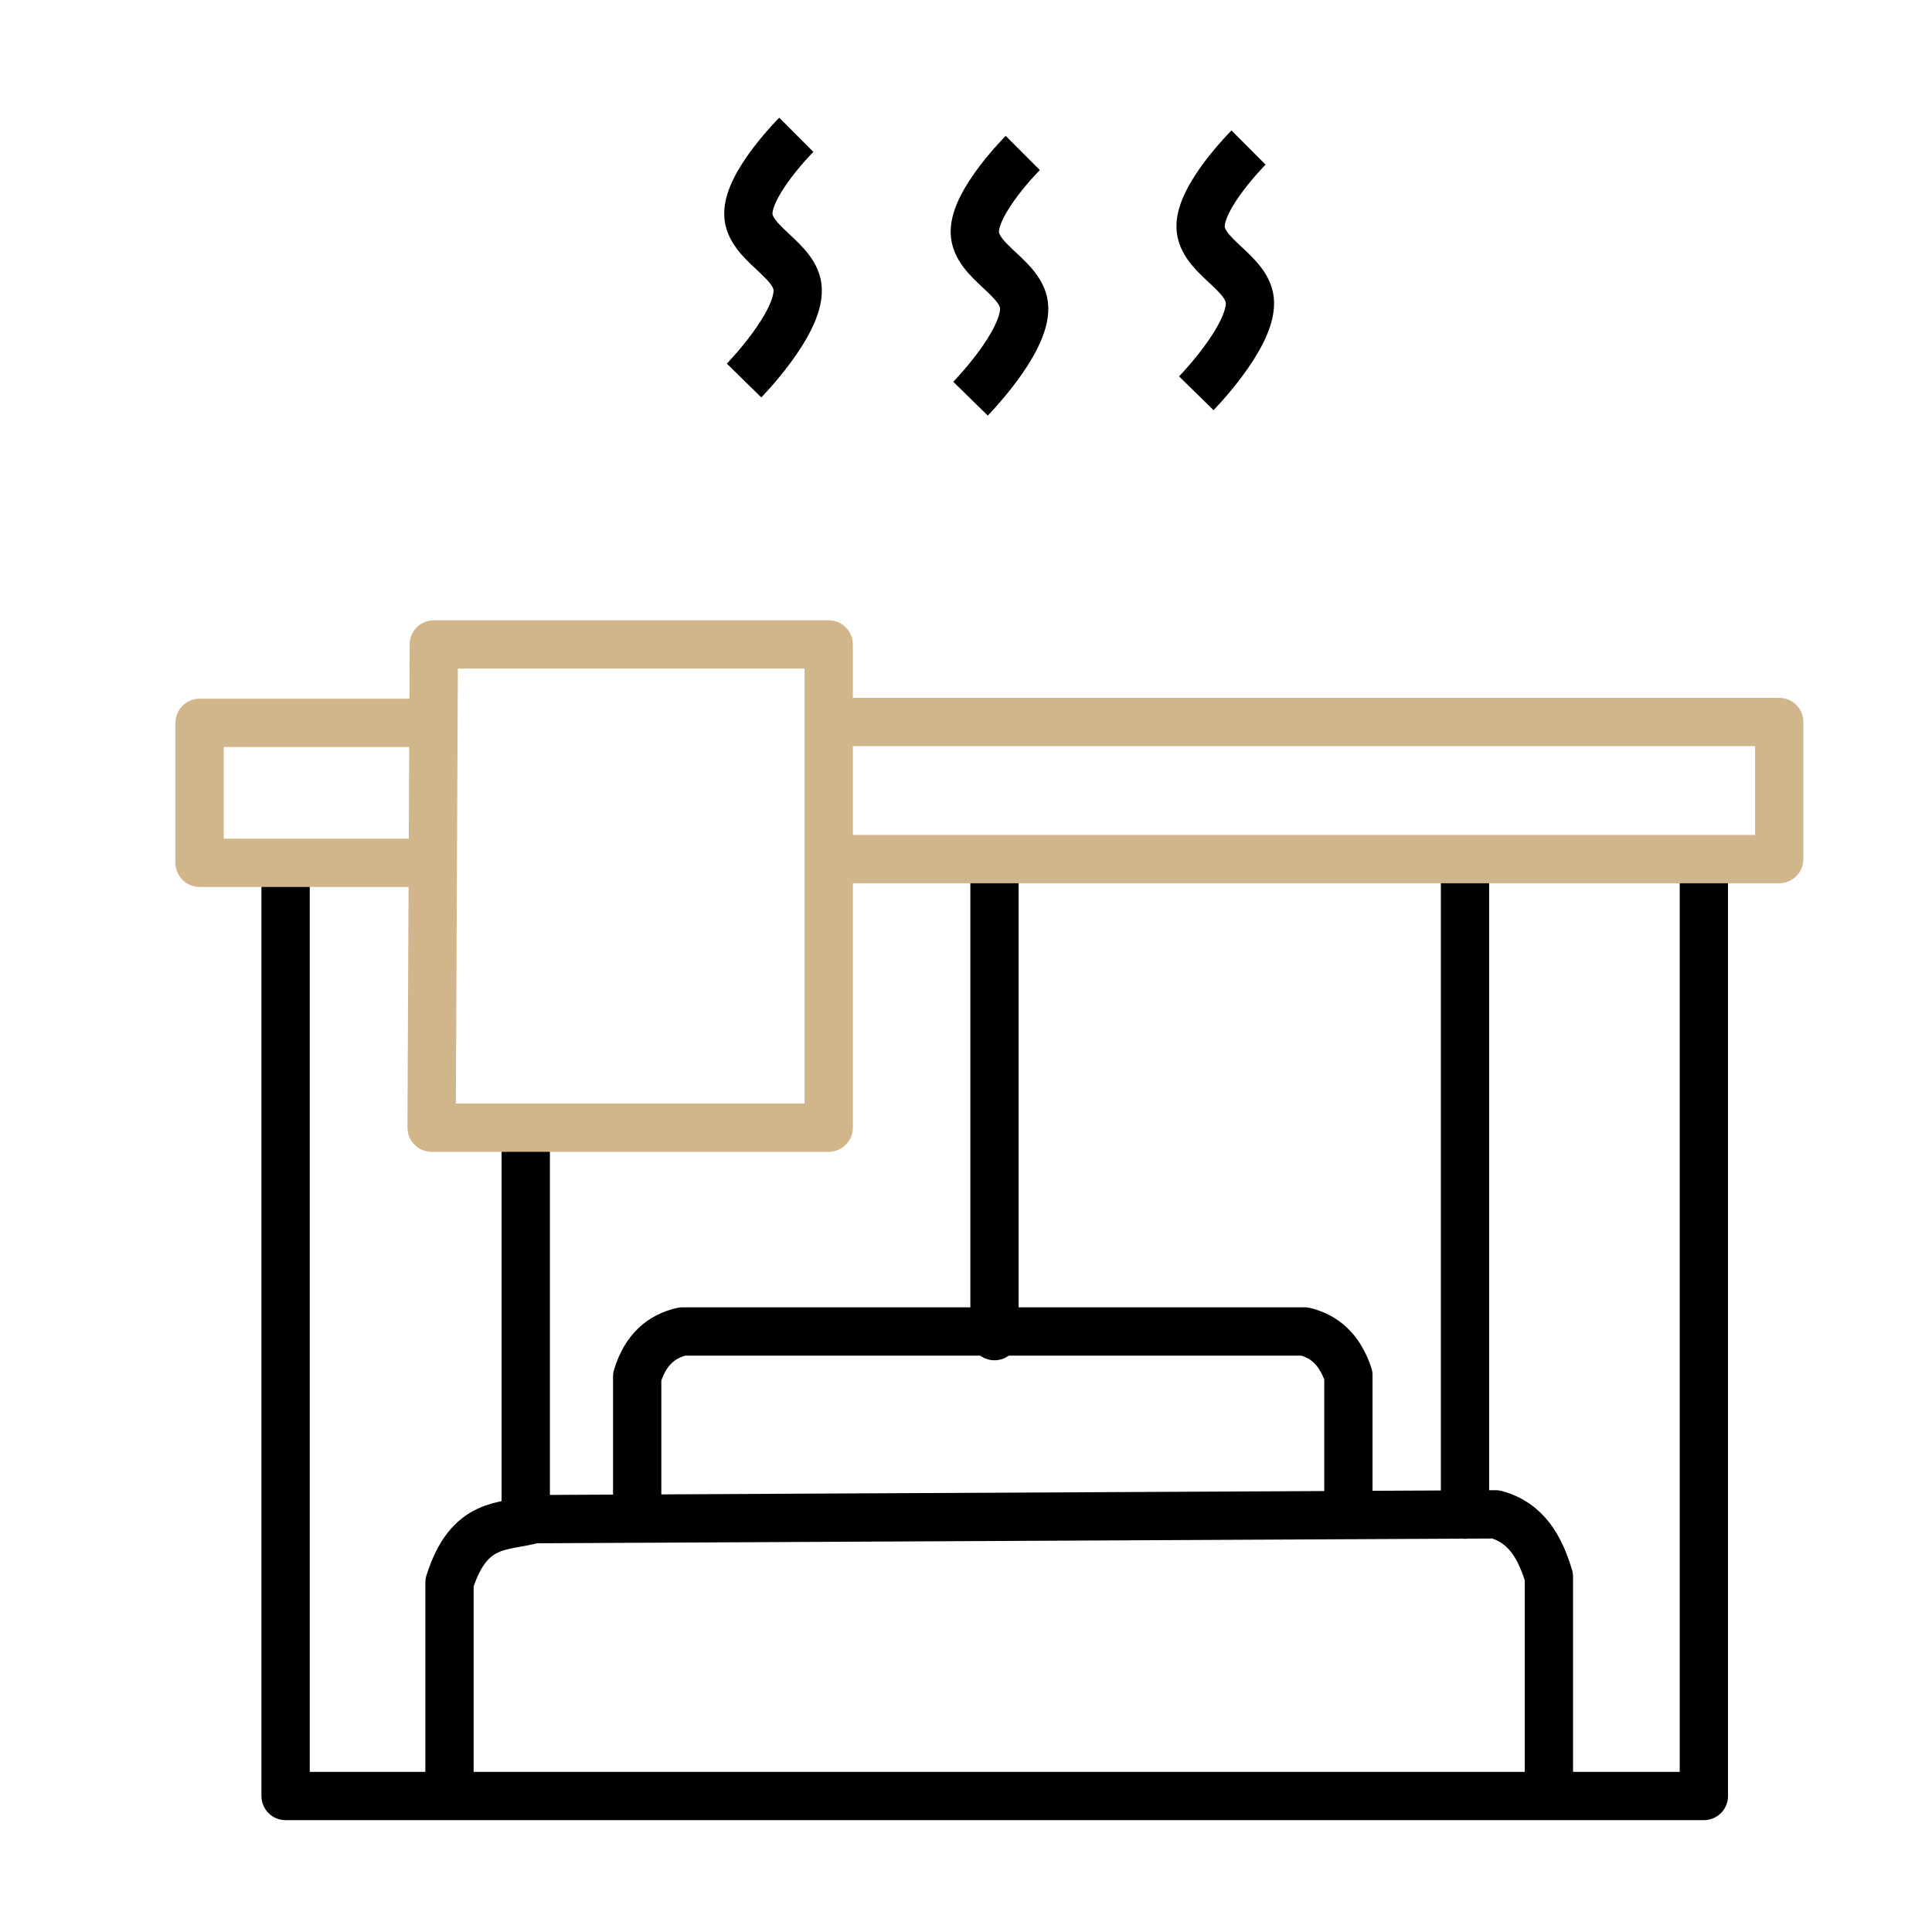 <?xml version="1.0" encoding="UTF-8" standalone="no"?>
<!-- Created with Inkscape (http://www.inkscape.org/) -->

<svg
   version="1.1"
   id="svg185"
   width="80"
   height="80"
   viewBox="0 0 80 80"
   sodipodi:docname="jacuzzi.svg"
   inkscape:version="1.3.2 (1:1.3.2+202311252150+091e20ef0f)"
   xmlns:inkscape="http://www.inkscape.org/namespaces/inkscape"
   xmlns:sodipodi="http://sodipodi.sourceforge.net/DTD/sodipodi-0.dtd"
   xmlns="http://www.w3.org/2000/svg"
   xmlns:svg="http://www.w3.org/2000/svg">
  <defs
     id="defs189" />
  <sodipodi:namedview
     id="namedview187"
     pagecolor="#ffffff"
     bordercolor="#666666"
     borderopacity="1.0"
     inkscape:showpageshadow="2"
     inkscape:pageopacity="0.0"
     inkscape:pagecheckerboard="0"
     inkscape:deskcolor="#d1d1d1"
     showgrid="false"
     inkscape:zoom="4.7801096"
     inkscape:cx="18.82802"
     inkscape:cy="54.392058"
     inkscape:window-width="1848"
     inkscape:window-height="1136"
     inkscape:window-x="72"
     inkscape:window-y="27"
     inkscape:window-maximized="1"
     inkscape:current-layer="g191" />
  <g
     inkscape:groupmode="layer"
     inkscape:label="Image"
     id="g191"
     transform="translate(2.346,-71.133)">
    <g
       id="g53617"
       transform="matrix(0.544,0,0,0.544,-7138.751,-1265.188)"
       style="display:inline;stroke-width:1.838">
      <path
         style="fill:none;stroke:#000000;stroke-width:3.676;stroke-linecap:round;stroke-linejoin:round;stroke-dasharray:none;stroke-opacity:1"
         d="m 13140.13,2522.462 v 70.718 h 107.955 v -71.224"
         id="path16001" />
      <path
         style="fill:none;stroke:#000000;stroke-width:3.676;stroke-linecap:round;stroke-linejoin:round;stroke-dasharray:none;stroke-opacity:1"
         d="m 13229.904,2522.429 v 49.335"
         id="path16003"
         sodipodi:nodetypes="cc" />
      <path
         style="fill:none;stroke:#000000;stroke-width:3.676;stroke-linecap:round;stroke-linejoin:round;stroke-dasharray:none;stroke-opacity:1"
         d="m 13194.09,2522.952 v 35.223"
         id="path16005" />
      <g
         id="g53602"
         style="stroke-width:1.838">
        <path
           style="fill:none;stroke:#000000;stroke-width:3.676;stroke-linecap:round;stroke-linejoin:round;stroke-dasharray:none;stroke-opacity:1"
           d="m 13166.892,2571.458 v -10.196 c 0.628,-2.072 1.851,-3.082 3.44,-3.44 h 47.368 c 1.434,0.362 2.632,1.268 3.327,3.327 v 10.071"
           id="path16007"
           sodipodi:nodetypes="cccccc" />
      </g>
      <path
         style="fill:none;stroke:#000000;stroke-width:3.676;stroke-linecap:round;stroke-linejoin:round;stroke-dasharray:none;stroke-opacity:1"
         d="m 13152.605,2592.608 v -15.666 c 1.496,-4.75 4.094,-4.185 6.439,-4.836 l 73.188,-0.366 c 2.332,0.625 3.382,2.504 4.058,4.749 v 16.175"
         id="path16009"
         sodipodi:nodetypes="cccccc" />
      <path
         style="fill:none;stroke:#000000;stroke-width:3.676;stroke-linecap:butt;stroke-linejoin:miter;stroke-dasharray:none;stroke-opacity:1"
         d="m 13158.41,2542.534 v 29.927"
         id="path16011"
         sodipodi:nodetypes="cc" />
      <path
         style="fill:none;stroke:#d1b58b;stroke-width:3.676;stroke-linecap:round;stroke-linejoin:round;stroke-dasharray:none;stroke-opacity:1"
         d="m 13151.413,2505.525 h 30.057 v 36.784 h -30.226 z"
         id="path16013"
         sodipodi:nodetypes="ccccc" />
      <path
         style="fill:none;stroke:#d1b58b;stroke-width:3.676;stroke-linecap:round;stroke-linejoin:round;stroke-dasharray:none;stroke-opacity:1"
         d="m 13182.371,2511.428 h 71.449 v 10.436 h -71.671"
         id="path16015" />
      <path
         style="fill:none;stroke:#d1b58b;stroke-width:3.676;stroke-linecap:round;stroke-linejoin:round;stroke-dasharray:none;stroke-opacity:1"
         d="m 13150.326,2511.494 h -16.742 v 10.653 h 16.574"
         id="path16017" />
      <path
         style="fill:none;stroke:#000000;stroke-width:3.676;stroke-linecap:butt;stroke-linejoin:miter;stroke-dasharray:none;stroke-opacity:1"
         d="m 13179.005,2466.733 c 0,0 -3.69,3.681 -3.652,6.031 0.04,2.294 3.709,3.474 3.758,5.768 0.06,2.673 -4.084,6.903 -4.084,6.903"
         id="path16019"
         sodipodi:nodetypes="cssc" />
      <path
         style="display:inline;fill:none;stroke:#000000;stroke-width:3.676;stroke-linecap:butt;stroke-linejoin:miter;stroke-dasharray:none;stroke-opacity:1"
         d="m 13196.243,2468.117 c 0,0 -3.691,3.681 -3.652,6.031 0.04,2.294 3.708,3.474 3.758,5.768 0.06,2.673 -4.084,6.903 -4.084,6.903"
         id="path16019-5"
         sodipodi:nodetypes="cssc" />
      <path
         style="display:inline;fill:none;stroke:#000000;stroke-width:3.676;stroke-linecap:butt;stroke-linejoin:miter;stroke-dasharray:none;stroke-opacity:1"
         d="m 13213.428,2467.704 c 0,0 -3.691,3.681 -3.652,6.031 0.04,2.294 3.708,3.474 3.758,5.768 0.06,2.673 -4.084,6.903 -4.084,6.903"
         id="path16019-9"
         sodipodi:nodetypes="cssc" />
    </g>
  </g>
</svg>
